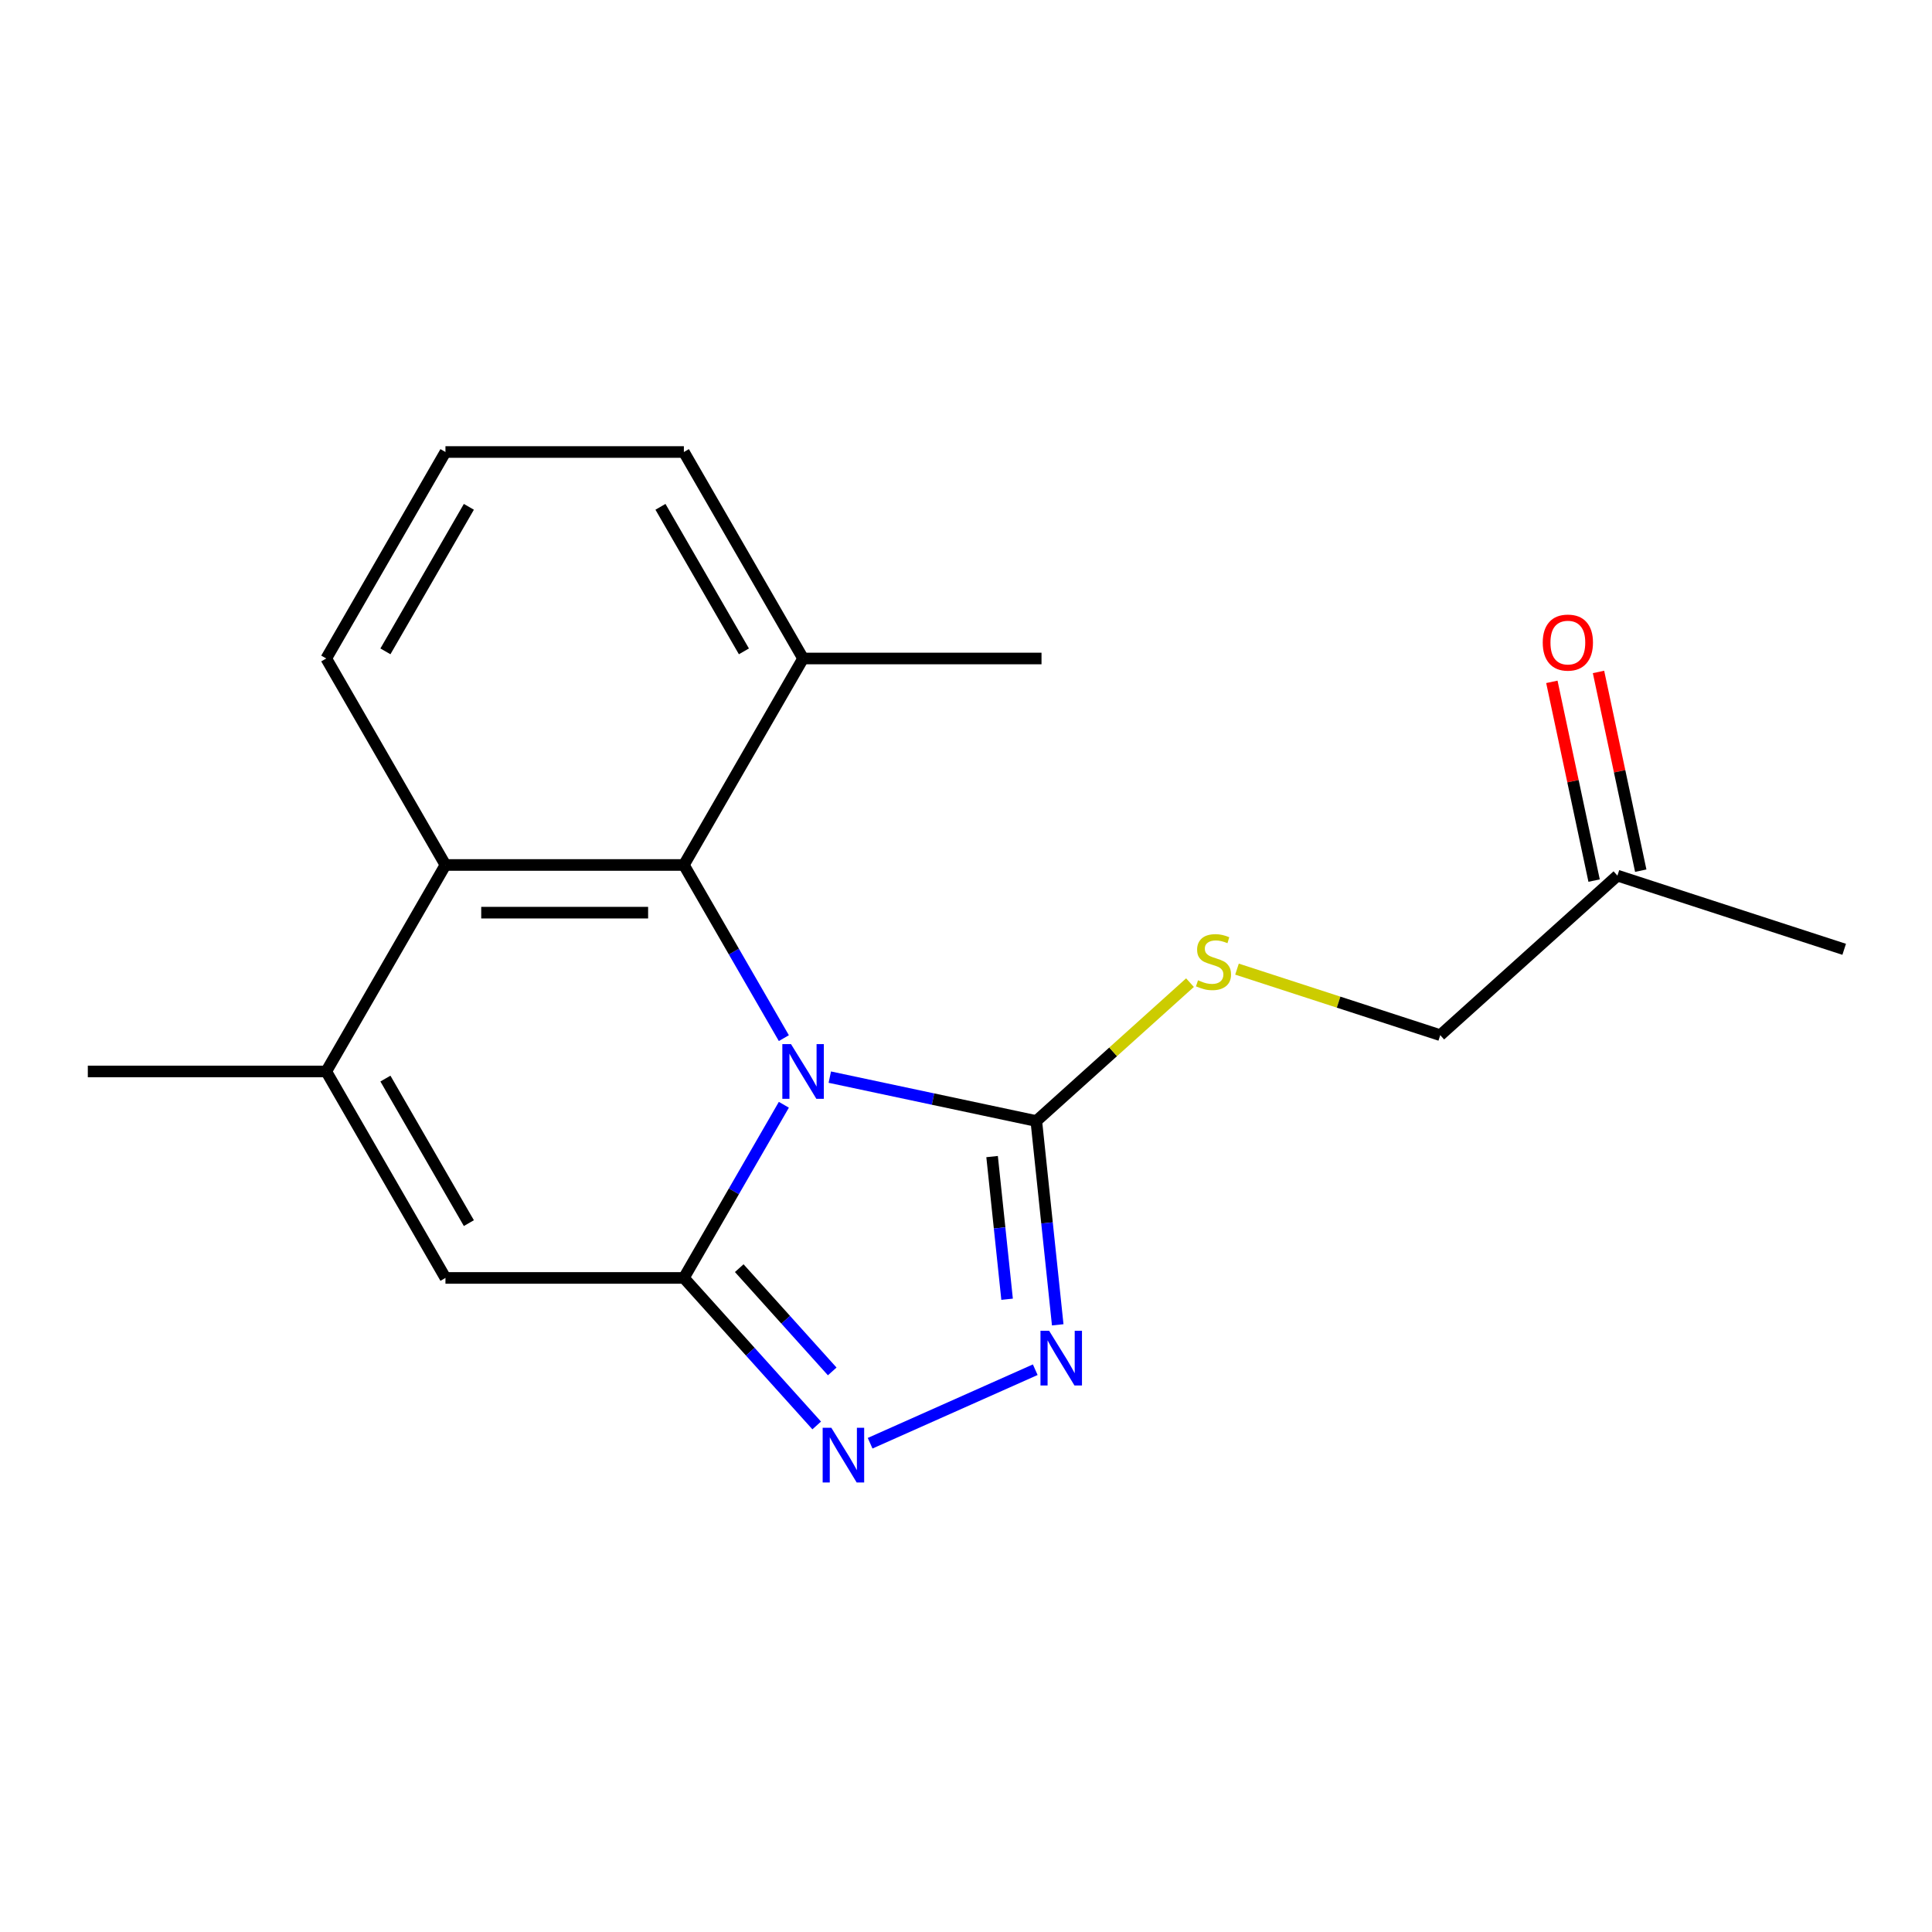 <?xml version='1.0' encoding='iso-8859-1'?>
<svg version='1.1' baseProfile='full'
              xmlns='http://www.w3.org/2000/svg'
                      xmlns:rdkit='http://www.rdkit.org/xml'
                      xmlns:xlink='http://www.w3.org/1999/xlink'
                  xml:space='preserve'
width='1000px' height='1000px' viewBox='0 0 1000 1000'>
<!-- END OF HEADER -->
<rect style='opacity:1.0;fill:#FFFFFF;stroke:none' width='1000' height='1000' x='0' y='0'> </rect>
<path class='bond-0' d='M 405.722,571.828 L 379.848,616.643' style='fill:none;fill-rule:evenodd;stroke:#0000FF;stroke-width:6px;stroke-linecap:butt;stroke-linejoin:miter;stroke-opacity:1' />
<path class='bond-0' d='M 379.848,616.643 L 353.974,661.457' style='fill:none;fill-rule:evenodd;stroke:#000000;stroke-width:6px;stroke-linecap:butt;stroke-linejoin:miter;stroke-opacity:1' />
<path class='bond-1' d='M 429.504,557.522 L 482.947,568.881' style='fill:none;fill-rule:evenodd;stroke:#0000FF;stroke-width:6px;stroke-linecap:butt;stroke-linejoin:miter;stroke-opacity:1' />
<path class='bond-1' d='M 482.947,568.881 L 536.39,580.241' style='fill:none;fill-rule:evenodd;stroke:#000000;stroke-width:6px;stroke-linecap:butt;stroke-linejoin:miter;stroke-opacity:1' />
<path class='bond-2' d='M 405.722,537.338 L 379.848,492.523' style='fill:none;fill-rule:evenodd;stroke:#0000FF;stroke-width:6px;stroke-linecap:butt;stroke-linejoin:miter;stroke-opacity:1' />
<path class='bond-2' d='M 379.848,492.523 L 353.974,447.709' style='fill:none;fill-rule:evenodd;stroke:#000000;stroke-width:6px;stroke-linecap:butt;stroke-linejoin:miter;stroke-opacity:1' />
<path class='bond-3' d='M 353.974,661.457 L 388.35,699.635' style='fill:none;fill-rule:evenodd;stroke:#000000;stroke-width:6px;stroke-linecap:butt;stroke-linejoin:miter;stroke-opacity:1' />
<path class='bond-3' d='M 388.35,699.635 L 422.725,737.813' style='fill:none;fill-rule:evenodd;stroke:#0000FF;stroke-width:6px;stroke-linecap:butt;stroke-linejoin:miter;stroke-opacity:1' />
<path class='bond-3' d='M 382.629,656.396 L 406.692,683.12' style='fill:none;fill-rule:evenodd;stroke:#000000;stroke-width:6px;stroke-linecap:butt;stroke-linejoin:miter;stroke-opacity:1' />
<path class='bond-3' d='M 406.692,683.12 L 430.755,709.844' style='fill:none;fill-rule:evenodd;stroke:#0000FF;stroke-width:6px;stroke-linecap:butt;stroke-linejoin:miter;stroke-opacity:1' />
<path class='bond-5' d='M 353.974,661.457 L 230.566,661.457' style='fill:none;fill-rule:evenodd;stroke:#000000;stroke-width:6px;stroke-linecap:butt;stroke-linejoin:miter;stroke-opacity:1' />
<path class='bond-4' d='M 536.39,580.241 L 541.933,632.984' style='fill:none;fill-rule:evenodd;stroke:#000000;stroke-width:6px;stroke-linecap:butt;stroke-linejoin:miter;stroke-opacity:1' />
<path class='bond-4' d='M 541.933,632.984 L 547.477,685.728' style='fill:none;fill-rule:evenodd;stroke:#0000FF;stroke-width:6px;stroke-linecap:butt;stroke-linejoin:miter;stroke-opacity:1' />
<path class='bond-4' d='M 513.506,598.644 L 517.387,635.564' style='fill:none;fill-rule:evenodd;stroke:#000000;stroke-width:6px;stroke-linecap:butt;stroke-linejoin:miter;stroke-opacity:1' />
<path class='bond-4' d='M 517.387,635.564 L 521.267,672.485' style='fill:none;fill-rule:evenodd;stroke:#0000FF;stroke-width:6px;stroke-linecap:butt;stroke-linejoin:miter;stroke-opacity:1' />
<path class='bond-8' d='M 536.39,580.241 L 576.162,544.43' style='fill:none;fill-rule:evenodd;stroke:#000000;stroke-width:6px;stroke-linecap:butt;stroke-linejoin:miter;stroke-opacity:1' />
<path class='bond-8' d='M 576.162,544.43 L 615.934,508.619' style='fill:none;fill-rule:evenodd;stroke:#CCCC00;stroke-width:6px;stroke-linecap:butt;stroke-linejoin:miter;stroke-opacity:1' />
<path class='bond-7' d='M 353.974,447.709 L 230.566,447.709' style='fill:none;fill-rule:evenodd;stroke:#000000;stroke-width:6px;stroke-linecap:butt;stroke-linejoin:miter;stroke-opacity:1' />
<path class='bond-7' d='M 335.463,472.39 L 249.078,472.39' style='fill:none;fill-rule:evenodd;stroke:#000000;stroke-width:6px;stroke-linecap:butt;stroke-linejoin:miter;stroke-opacity:1' />
<path class='bond-9' d='M 353.974,447.709 L 415.678,340.834' style='fill:none;fill-rule:evenodd;stroke:#000000;stroke-width:6px;stroke-linecap:butt;stroke-linejoin:miter;stroke-opacity:1' />
<path class='bond-19' d='M 450.376,747.012 L 535.842,708.96' style='fill:none;fill-rule:evenodd;stroke:#0000FF;stroke-width:6px;stroke-linecap:butt;stroke-linejoin:miter;stroke-opacity:1' />
<path class='bond-20' d='M 230.566,661.457 L 168.863,554.583' style='fill:none;fill-rule:evenodd;stroke:#000000;stroke-width:6px;stroke-linecap:butt;stroke-linejoin:miter;stroke-opacity:1' />
<path class='bond-20' d='M 242.686,633.086 L 199.493,558.273' style='fill:none;fill-rule:evenodd;stroke:#000000;stroke-width:6px;stroke-linecap:butt;stroke-linejoin:miter;stroke-opacity:1' />
<path class='bond-6' d='M 168.863,554.583 L 230.566,447.709' style='fill:none;fill-rule:evenodd;stroke:#000000;stroke-width:6px;stroke-linecap:butt;stroke-linejoin:miter;stroke-opacity:1' />
<path class='bond-13' d='M 168.863,554.583 L 45.455,554.583' style='fill:none;fill-rule:evenodd;stroke:#000000;stroke-width:6px;stroke-linecap:butt;stroke-linejoin:miter;stroke-opacity:1' />
<path class='bond-14' d='M 230.566,447.709 L 168.863,340.834' style='fill:none;fill-rule:evenodd;stroke:#000000;stroke-width:6px;stroke-linecap:butt;stroke-linejoin:miter;stroke-opacity:1' />
<path class='bond-12' d='M 640.265,501.618 L 692.866,518.709' style='fill:none;fill-rule:evenodd;stroke:#CCCC00;stroke-width:6px;stroke-linecap:butt;stroke-linejoin:miter;stroke-opacity:1' />
<path class='bond-12' d='M 692.866,518.709 L 745.468,535.8' style='fill:none;fill-rule:evenodd;stroke:#000000;stroke-width:6px;stroke-linecap:butt;stroke-linejoin:miter;stroke-opacity:1' />
<path class='bond-16' d='M 415.678,340.834 L 353.974,233.96' style='fill:none;fill-rule:evenodd;stroke:#000000;stroke-width:6px;stroke-linecap:butt;stroke-linejoin:miter;stroke-opacity:1' />
<path class='bond-16' d='M 385.048,337.144 L 341.855,262.332' style='fill:none;fill-rule:evenodd;stroke:#000000;stroke-width:6px;stroke-linecap:butt;stroke-linejoin:miter;stroke-opacity:1' />
<path class='bond-17' d='M 415.678,340.834 L 539.086,340.834' style='fill:none;fill-rule:evenodd;stroke:#000000;stroke-width:6px;stroke-linecap:butt;stroke-linejoin:miter;stroke-opacity:1' />
<path class='bond-10' d='M 803.242,352.924 L 814.174,404.357' style='fill:none;fill-rule:evenodd;stroke:#FF0000;stroke-width:6px;stroke-linecap:butt;stroke-linejoin:miter;stroke-opacity:1' />
<path class='bond-10' d='M 814.174,404.357 L 825.106,455.79' style='fill:none;fill-rule:evenodd;stroke:#000000;stroke-width:6px;stroke-linecap:butt;stroke-linejoin:miter;stroke-opacity:1' />
<path class='bond-10' d='M 827.384,347.792 L 838.316,399.225' style='fill:none;fill-rule:evenodd;stroke:#FF0000;stroke-width:6px;stroke-linecap:butt;stroke-linejoin:miter;stroke-opacity:1' />
<path class='bond-10' d='M 838.316,399.225 L 849.249,450.658' style='fill:none;fill-rule:evenodd;stroke:#000000;stroke-width:6px;stroke-linecap:butt;stroke-linejoin:miter;stroke-opacity:1' />
<path class='bond-11' d='M 837.178,453.224 L 745.468,535.8' style='fill:none;fill-rule:evenodd;stroke:#000000;stroke-width:6px;stroke-linecap:butt;stroke-linejoin:miter;stroke-opacity:1' />
<path class='bond-18' d='M 837.178,453.224 L 954.545,491.359' style='fill:none;fill-rule:evenodd;stroke:#000000;stroke-width:6px;stroke-linecap:butt;stroke-linejoin:miter;stroke-opacity:1' />
<path class='bond-21' d='M 168.863,340.834 L 230.566,233.96' style='fill:none;fill-rule:evenodd;stroke:#000000;stroke-width:6px;stroke-linecap:butt;stroke-linejoin:miter;stroke-opacity:1' />
<path class='bond-21' d='M 199.493,337.144 L 242.686,262.332' style='fill:none;fill-rule:evenodd;stroke:#000000;stroke-width:6px;stroke-linecap:butt;stroke-linejoin:miter;stroke-opacity:1' />
<path class='bond-15' d='M 230.566,233.96 L 353.974,233.96' style='fill:none;fill-rule:evenodd;stroke:#000000;stroke-width:6px;stroke-linecap:butt;stroke-linejoin:miter;stroke-opacity:1' />
<path  class='atom-0' d='M 409.418 540.423
L 418.698 555.423
Q 419.618 556.903, 421.098 559.583
Q 422.578 562.263, 422.658 562.423
L 422.658 540.423
L 426.418 540.423
L 426.418 568.743
L 422.538 568.743
L 412.578 552.343
Q 411.418 550.423, 410.178 548.223
Q 408.978 546.023, 408.618 545.343
L 408.618 568.743
L 404.938 568.743
L 404.938 540.423
L 409.418 540.423
' fill='#0000FF'/>
<path  class='atom-4' d='M 430.29 739.007
L 439.57 754.007
Q 440.49 755.487, 441.97 758.167
Q 443.45 760.847, 443.53 761.007
L 443.53 739.007
L 447.29 739.007
L 447.29 767.327
L 443.41 767.327
L 433.45 750.927
Q 432.29 749.007, 431.05 746.807
Q 429.85 744.607, 429.49 743.927
L 429.49 767.327
L 425.81 767.327
L 425.81 739.007
L 430.29 739.007
' fill='#0000FF'/>
<path  class='atom-5' d='M 543.029 688.813
L 552.309 703.813
Q 553.229 705.293, 554.709 707.973
Q 556.189 710.653, 556.269 710.813
L 556.269 688.813
L 560.029 688.813
L 560.029 717.133
L 556.149 717.133
L 546.189 700.733
Q 545.029 698.813, 543.789 696.613
Q 542.589 694.413, 542.229 693.733
L 542.229 717.133
L 538.549 717.133
L 538.549 688.813
L 543.029 688.813
' fill='#0000FF'/>
<path  class='atom-9' d='M 620.1 507.385
Q 620.42 507.505, 621.74 508.065
Q 623.06 508.625, 624.5 508.985
Q 625.98 509.305, 627.42 509.305
Q 630.1 509.305, 631.66 508.025
Q 633.22 506.705, 633.22 504.425
Q 633.22 502.865, 632.42 501.905
Q 631.66 500.945, 630.46 500.425
Q 629.26 499.905, 627.26 499.305
Q 624.74 498.545, 623.22 497.825
Q 621.74 497.105, 620.66 495.585
Q 619.62 494.065, 619.62 491.505
Q 619.62 487.945, 622.02 485.745
Q 624.46 483.545, 629.26 483.545
Q 632.54 483.545, 636.26 485.105
L 635.34 488.185
Q 631.94 486.785, 629.38 486.785
Q 626.62 486.785, 625.1 487.945
Q 623.58 489.065, 623.62 491.025
Q 623.62 492.545, 624.38 493.465
Q 625.18 494.385, 626.3 494.905
Q 627.46 495.425, 629.38 496.025
Q 631.94 496.825, 633.46 497.625
Q 634.98 498.425, 636.06 500.065
Q 637.18 501.665, 637.18 504.425
Q 637.18 508.345, 634.54 510.465
Q 631.94 512.545, 627.58 512.545
Q 625.06 512.545, 623.14 511.985
Q 621.26 511.465, 619.02 510.545
L 620.1 507.385
' fill='#CCCC00'/>
<path  class='atom-11' d='M 798.52 332.593
Q 798.52 325.793, 801.88 321.993
Q 805.24 318.193, 811.52 318.193
Q 817.8 318.193, 821.16 321.993
Q 824.52 325.793, 824.52 332.593
Q 824.52 339.473, 821.12 343.393
Q 817.72 347.273, 811.52 347.273
Q 805.28 347.273, 801.88 343.393
Q 798.52 339.513, 798.52 332.593
M 811.52 344.073
Q 815.84 344.073, 818.16 341.193
Q 820.52 338.273, 820.52 332.593
Q 820.52 327.033, 818.16 324.233
Q 815.84 321.393, 811.52 321.393
Q 807.2 321.393, 804.84 324.193
Q 802.52 326.993, 802.52 332.593
Q 802.52 338.313, 804.84 341.193
Q 807.2 344.073, 811.52 344.073
' fill='#FF0000'/>
</svg>

